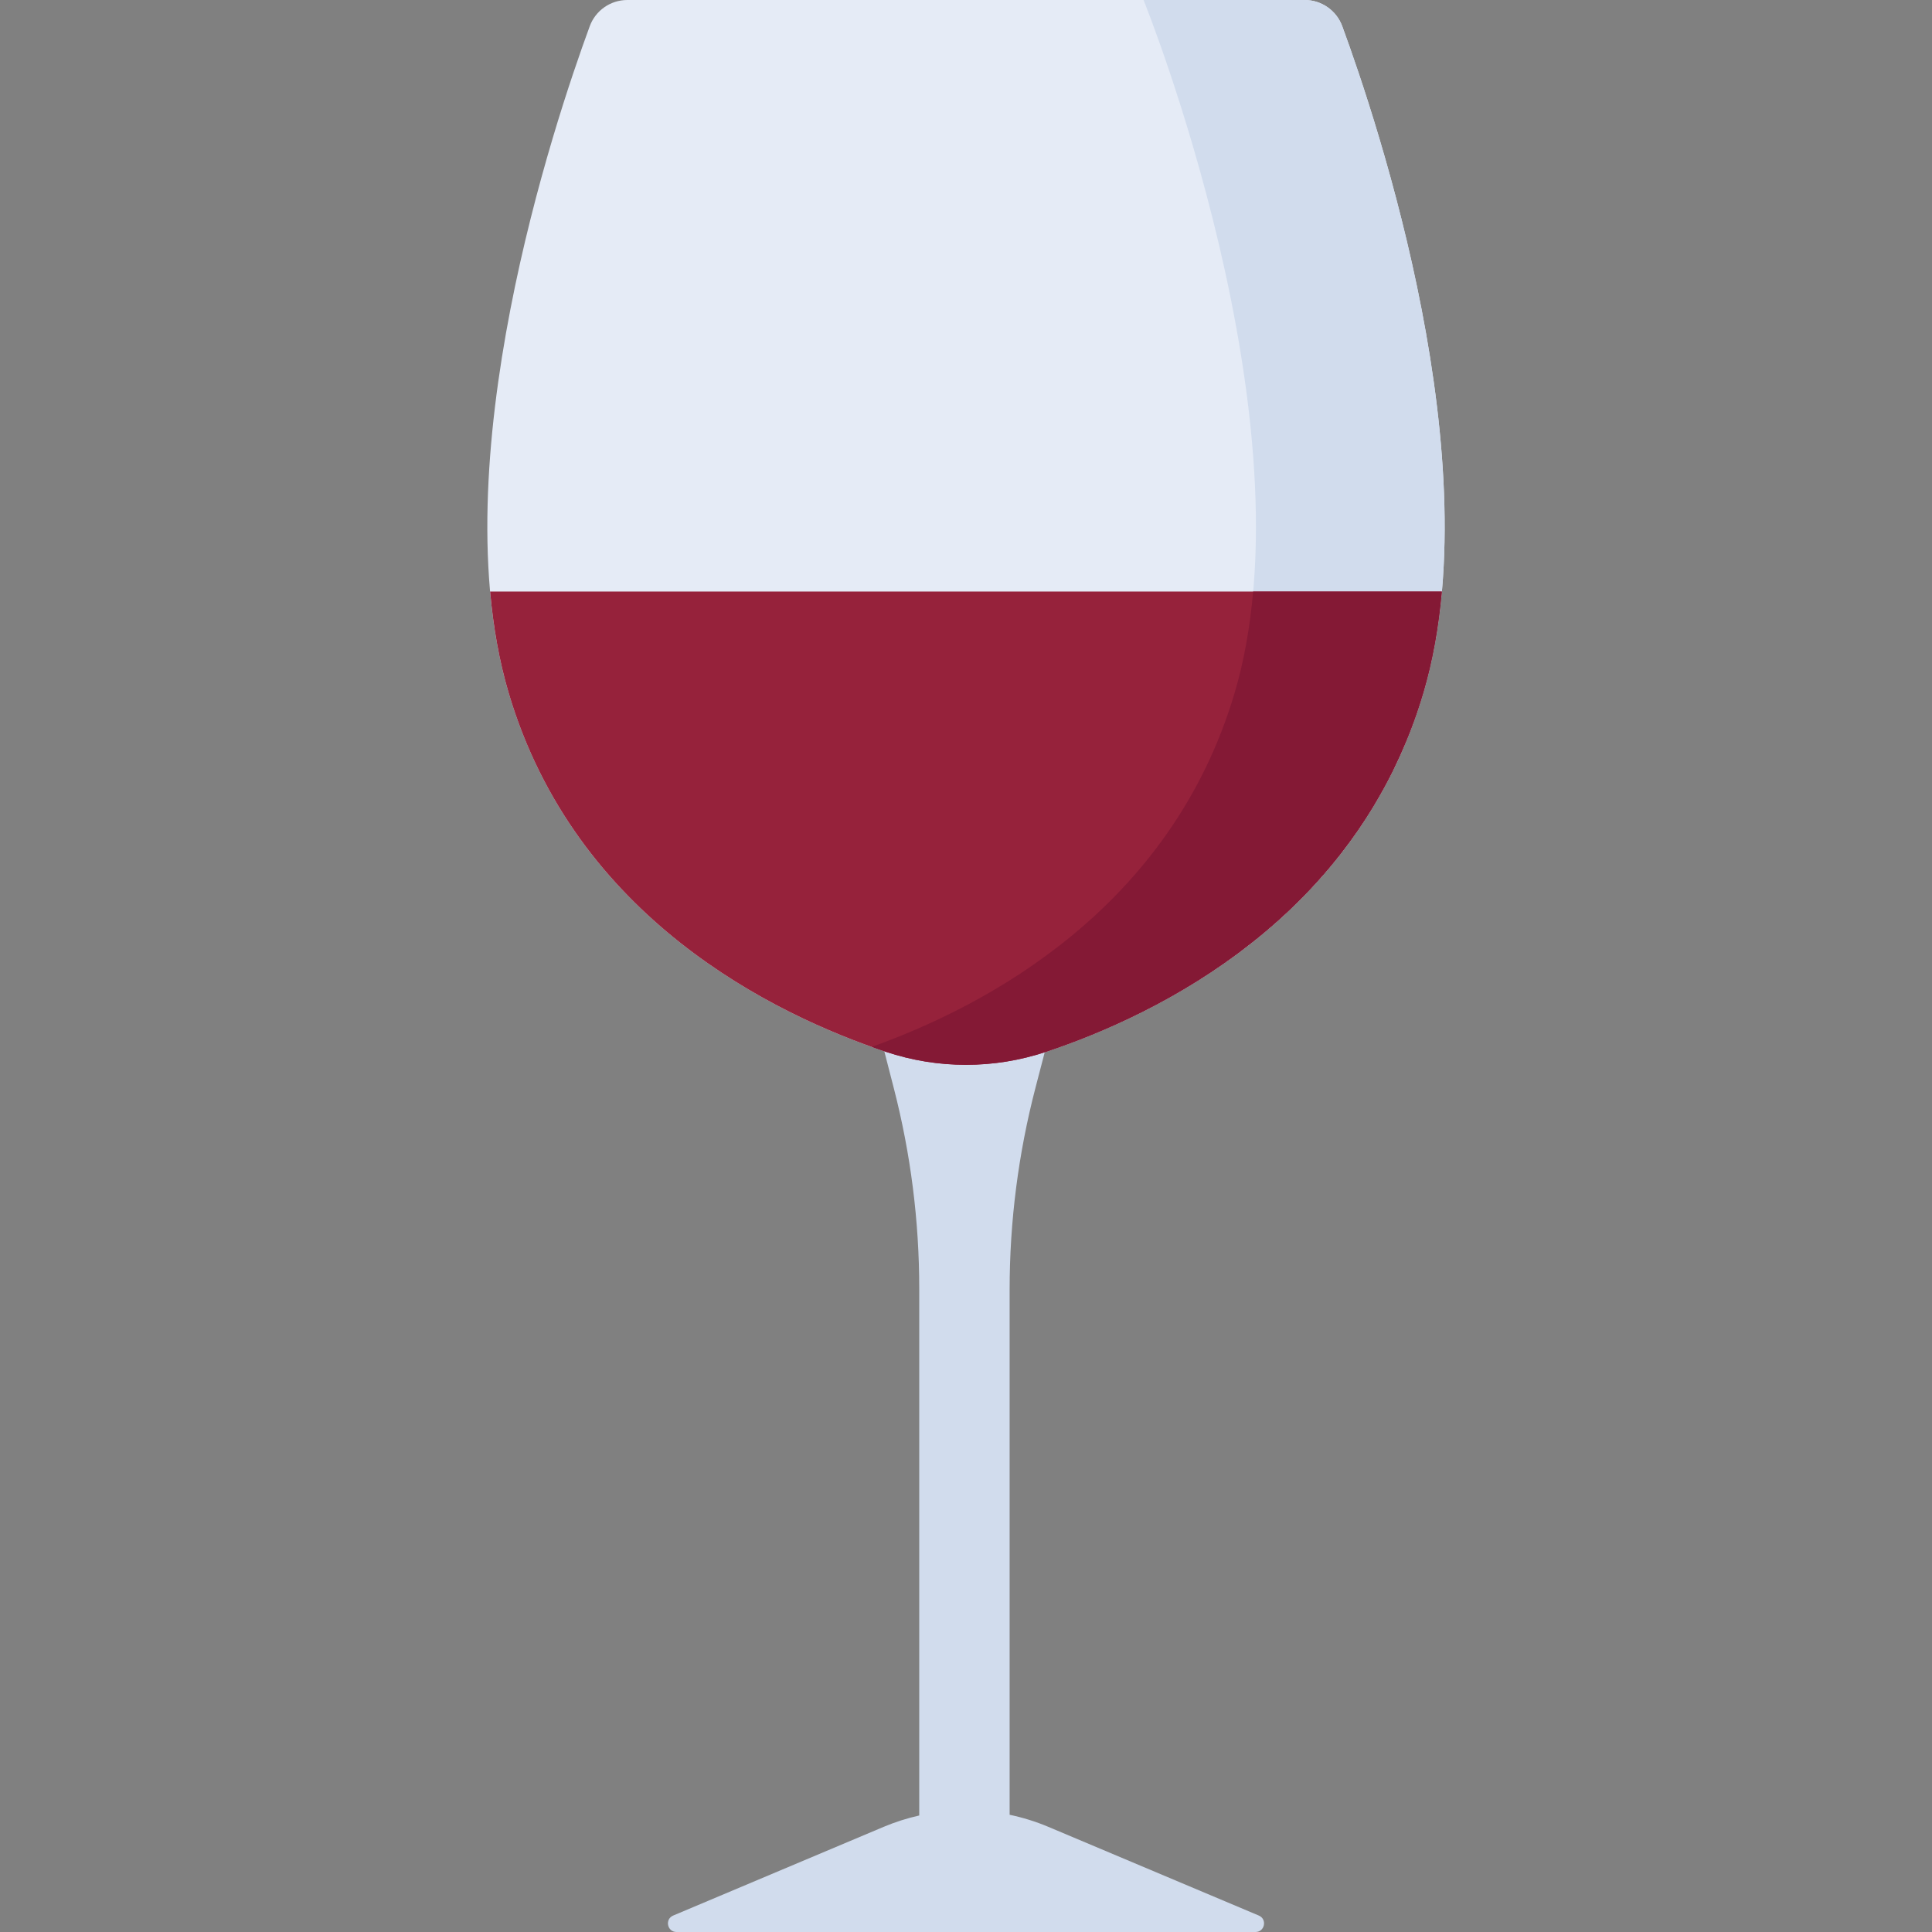<?xml version="1.0" encoding="iso-8859-1"?>
<!-- Generator: Adobe Illustrator 19.0.0, SVG Export Plug-In . SVG Version: 6.00 Build 0)  -->
<svg version="1.1" id="Capa_1" xmlns="http://www.w3.org/2000/svg" xmlns:xlink="http://www.w3.org/1999/xlink" x="0px" y="0px"
	 viewBox="0 0 511.999 511.999" style="enable-background:new 0 0 511.999 511.999;" xml:space="preserve">
<rect x="0" y="0" width="511.999" height="511.999" fill="#808080" stroke="none"/>
<path style="fill:#D1DCED;" d="M333.594,507.637l-55.787-23.51c-3.33-1.403-6.763-2.461-10.247-3.194V341.787
	c0-18.076,2.306-36.079,6.863-53.572l3.652-14.02c0-0.171-44.986-0.494-44.986-0.494l3.81,14.803
	c4.453,17.302,6.706,35.097,6.706,52.964v139.653c-3.197,0.724-6.349,1.714-9.413,3.005l-55.787,23.51
	c-2.283,0.962-1.595,4.363,0.882,4.363h153.426C335.189,512,335.876,508.599,333.594,507.637z"/>
<path style="fill:#E5EBF6;" d="M345.755,0H166.243c-4.448,0-8.419,2.77-9.954,6.945c-9.381,25.514-39.547,115.746-21.489,176.691
	c17.671,59.64,70.215,85.181,99.993,95.113c13.77,4.593,28.643,4.593,42.413,0c29.778-9.932,82.322-35.474,99.993-95.113
	c18.058-60.945-12.108-151.177-21.489-176.691C354.174,2.77,350.203,0,345.755,0z"/>
<path style="fill:#D1DCED;" d="M355.709,6.945C354.174,2.77,350.203,0,345.755,0h-42.703c0,0,45.351,112.032,24.135,183.635
	c-16.941,57.175-65.93,83.011-96.187,93.799c1.295,0.462,2.569,0.906,3.792,1.314c13.77,4.593,28.643,4.593,42.413,0
	c29.778-9.932,82.322-35.474,99.993-95.113C395.256,122.691,365.09,32.459,355.709,6.945z"/>
<path style="fill:#96223B;" d="M129.885,156.771c0.832,9.351,2.404,18.392,4.914,26.864c17.67,59.635,70.206,85.177,99.985,95.111
	c13.77,4.593,28.658,4.593,42.428,0c29.779-9.934,82.316-35.476,99.985-95.111c2.51-8.472,4.083-17.513,4.914-26.864
	L129.885,156.771L129.885,156.771z"/>
<path style="fill:#841935;" d="M378.293,179.643c0.188-0.73,0.374-1.461,0.549-2.198c0.082-0.345,0.158-0.694,0.237-1.04
	c0.165-0.721,0.327-1.444,0.479-2.172c0.069-0.33,0.135-0.662,0.202-0.993c0.154-0.765,0.304-1.532,0.446-2.303
	c0.054-0.293,0.106-0.586,0.158-0.879c0.149-0.839,0.291-1.682,0.425-2.529c0.036-0.227,0.072-0.455,0.107-0.682
	c0.147-0.954,0.285-1.913,0.414-2.876c0.017-0.125,0.035-0.251,0.051-0.376c0.296-2.254,0.546-4.529,0.75-6.824h-50.015
	c-0.832,9.351-2.401,18.393-4.911,26.864c-16.941,57.175-65.93,83.011-96.187,93.799c0,0,0,0,0.001,0
	c0.558,0.199,1.109,0.393,1.657,0.583c0.699,0.242,1.398,0.484,2.074,0.71c0.018,0.006,0.037,0.013,0.055,0.019
	c13.768,4.592,28.654,4.592,42.423,0c0.543-0.181,1.108-0.378,1.666-0.57c0.398-0.137,0.784-0.265,1.19-0.407
	c0.54-0.189,1.101-0.396,1.653-0.595c0.443-0.16,0.876-0.311,1.326-0.477c0.501-0.185,1.02-0.386,1.531-0.579
	c0.521-0.197,1.033-0.386,1.562-0.592c0.44-0.171,0.895-0.357,1.341-0.534c0.616-0.244,1.226-0.482,1.852-0.738
	c0.62-0.253,1.256-0.526,1.886-0.791c0.467-0.196,0.925-0.383,1.397-0.586c0.57-0.245,1.152-0.508,1.729-0.763
	c0.547-0.241,1.087-0.473,1.639-0.724c0.592-0.268,1.196-0.556,1.794-0.834c0.547-0.254,1.087-0.499,1.639-0.762
	c0.549-0.262,1.108-0.543,1.661-0.814c0.612-0.299,1.22-0.59,1.836-0.9c0.369-0.186,0.745-0.387,1.116-0.576
	c0.807-0.413,1.613-0.822,2.427-1.254c0.561-0.298,1.128-0.615,1.692-0.922c0.63-0.343,1.257-0.676,1.889-1.03
	c0.533-0.298,1.069-0.616,1.603-0.923c0.669-0.384,1.337-0.759,2.008-1.156c0.358-0.212,0.717-0.439,1.075-0.654
	c0.85-0.512,1.701-1.02,2.553-1.553c0.324-0.202,0.648-0.42,0.971-0.625c0.887-0.564,1.775-1.126,2.662-1.714
	c0.35-0.232,0.698-0.479,1.048-0.714c0.861-0.58,1.723-1.157,2.582-1.76c0.33-0.232,0.658-0.479,0.988-0.714
	c0.877-0.625,1.755-1.249,2.628-1.9c0.223-0.166,0.444-0.344,0.667-0.512c2.178-1.639,4.342-3.346,6.48-5.146
	c0.085-0.072,0.168-0.149,0.253-0.22c1.092-0.923,2.178-1.863,3.255-2.829c0.185-0.166,0.365-0.342,0.549-0.51
	c0.974-0.883,1.944-1.774,2.903-2.693c0.158-0.151,0.312-0.313,0.469-0.465c0.98-0.948,1.955-1.906,2.917-2.894
	c0.056-0.057,0.109-0.118,0.165-0.175c1.059-1.091,2.108-2.202,3.143-3.342c0.127-0.14,0.249-0.288,0.375-0.429
	c0.959-1.065,1.911-2.143,2.845-3.252c0.091-0.108,0.178-0.222,0.268-0.33c0.964-1.151,1.918-2.318,2.853-3.515
	c0.092-0.118,0.18-0.244,0.272-0.362c2.966-3.827,5.781-7.885,8.392-12.205c0.131-0.216,0.252-0.444,0.381-0.661
	c1.652-2.769,3.231-5.63,4.708-8.609c0.126-0.254,0.241-0.522,0.365-0.778c2.239-4.592,4.268-9.424,6.026-14.532
	c0.619-1.798,1.205-3.628,1.757-5.492c0.3-1.012,0.585-2.033,0.858-3.061C378.138,180.266,378.213,179.953,378.293,179.643z"/>
<g>
</g>
<g>
</g>
<g>
</g>
<g>
</g>
<g>
</g>
<g>
</g>
<g>
</g>
<g>
</g>
<g>
</g>
<g>
</g>
<g>
</g>
<g>
</g>
<g>
</g>
<g>
</g>
<g>
</g>
</svg>
